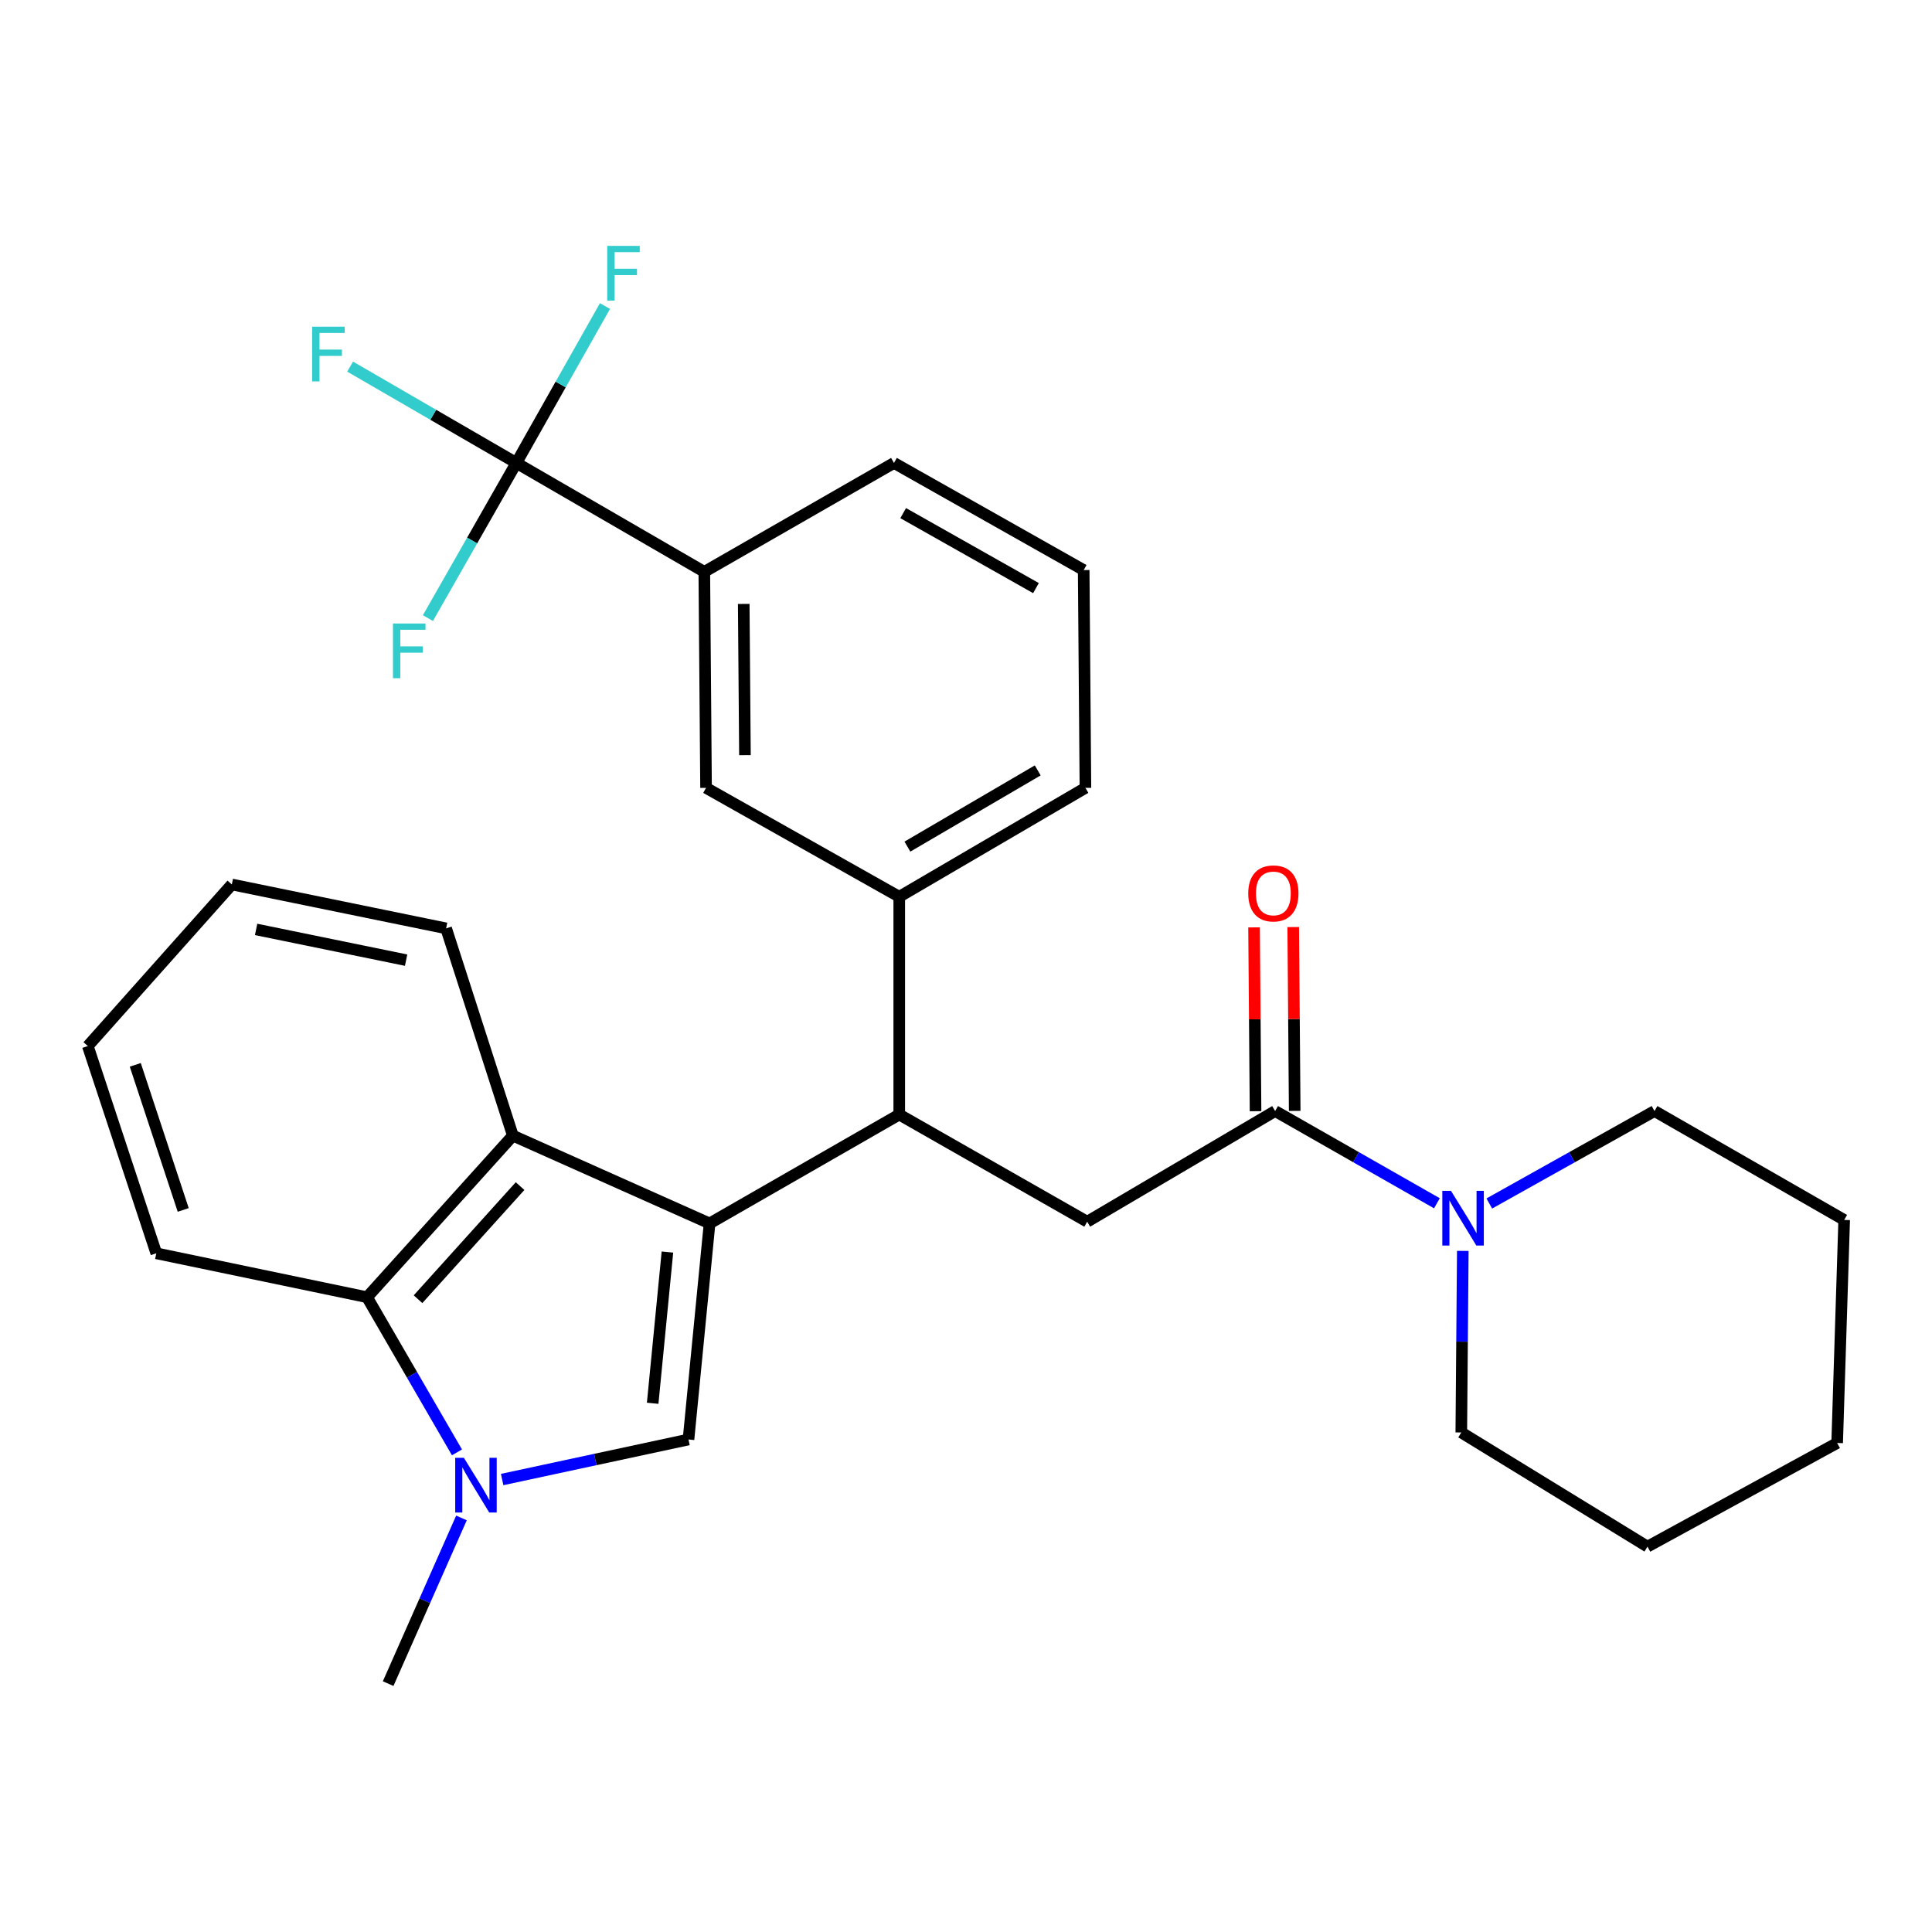 <?xml version='1.0' encoding='iso-8859-1'?>
<svg version='1.1' baseProfile='full'
              xmlns='http://www.w3.org/2000/svg'
                      xmlns:rdkit='http://www.rdkit.org/xml'
                      xmlns:xlink='http://www.w3.org/1999/xlink'
                  xml:space='preserve'
width='1000px' height='1000px' viewBox='0 0 1000 1000'>
<!-- END OF HEADER -->
<rect style='opacity:1.0;fill:#FFFFFF;stroke:none' width='1000' height='1000' x='0' y='0'> </rect>
<path class='bond-0' d='M 856.368,575.075 L 813.613,599.001' style='fill:none;fill-rule:evenodd;stroke:#000000;stroke-width:6px;stroke-linecap:butt;stroke-linejoin:miter;stroke-opacity:1' />
<path class='bond-0' d='M 813.613,599.001 L 770.858,622.927' style='fill:none;fill-rule:evenodd;stroke:#0000FF;stroke-width:6px;stroke-linecap:butt;stroke-linejoin:miter;stroke-opacity:1' />
<path class='bond-1' d='M 856.368,575.075 L 954.545,631.438' style='fill:none;fill-rule:evenodd;stroke:#000000;stroke-width:6px;stroke-linecap:butt;stroke-linejoin:miter;stroke-opacity:1' />
<path class='bond-2' d='M 660.003,575.075 L 701.871,598.942' style='fill:none;fill-rule:evenodd;stroke:#000000;stroke-width:6px;stroke-linecap:butt;stroke-linejoin:miter;stroke-opacity:1' />
<path class='bond-2' d='M 701.871,598.942 L 743.74,622.808' style='fill:none;fill-rule:evenodd;stroke:#0000FF;stroke-width:6px;stroke-linecap:butt;stroke-linejoin:miter;stroke-opacity:1' />
<path class='bond-3' d='M 670.137,574.993 L 669.753,527.418' style='fill:none;fill-rule:evenodd;stroke:#000000;stroke-width:6px;stroke-linecap:butt;stroke-linejoin:miter;stroke-opacity:1' />
<path class='bond-3' d='M 669.753,527.418 L 669.368,479.844' style='fill:none;fill-rule:evenodd;stroke:#FF0000;stroke-width:6px;stroke-linecap:butt;stroke-linejoin:miter;stroke-opacity:1' />
<path class='bond-3' d='M 649.868,575.157 L 649.483,527.582' style='fill:none;fill-rule:evenodd;stroke:#000000;stroke-width:6px;stroke-linecap:butt;stroke-linejoin:miter;stroke-opacity:1' />
<path class='bond-3' d='M 649.483,527.582 L 649.098,480.008' style='fill:none;fill-rule:evenodd;stroke:#FF0000;stroke-width:6px;stroke-linecap:butt;stroke-linejoin:miter;stroke-opacity:1' />
<path class='bond-4' d='M 660.003,575.075 L 562.726,632.351' style='fill:none;fill-rule:evenodd;stroke:#000000;stroke-width:6px;stroke-linecap:butt;stroke-linejoin:miter;stroke-opacity:1' />
<path class='bond-5' d='M 757.14,647.459 L 756.753,694.45' style='fill:none;fill-rule:evenodd;stroke:#0000FF;stroke-width:6px;stroke-linecap:butt;stroke-linejoin:miter;stroke-opacity:1' />
<path class='bond-5' d='M 756.753,694.45 L 756.367,741.44' style='fill:none;fill-rule:evenodd;stroke:#000000;stroke-width:6px;stroke-linecap:butt;stroke-linejoin:miter;stroke-opacity:1' />
<path class='bond-6' d='M 756.367,741.44 L 852.731,800.529' style='fill:none;fill-rule:evenodd;stroke:#000000;stroke-width:6px;stroke-linecap:butt;stroke-linejoin:miter;stroke-opacity:1' />
<path class='bond-7' d='M 189.995,671.439 L 213.26,711.592' style='fill:none;fill-rule:evenodd;stroke:#000000;stroke-width:6px;stroke-linecap:butt;stroke-linejoin:miter;stroke-opacity:1' />
<path class='bond-7' d='M 213.26,711.592 L 236.526,751.745' style='fill:none;fill-rule:evenodd;stroke:#0000FF;stroke-width:6px;stroke-linecap:butt;stroke-linejoin:miter;stroke-opacity:1' />
<path class='bond-8' d='M 189.995,671.439 L 265.458,587.8' style='fill:none;fill-rule:evenodd;stroke:#000000;stroke-width:6px;stroke-linecap:butt;stroke-linejoin:miter;stroke-opacity:1' />
<path class='bond-8' d='M 216.365,672.472 L 269.189,613.925' style='fill:none;fill-rule:evenodd;stroke:#000000;stroke-width:6px;stroke-linecap:butt;stroke-linejoin:miter;stroke-opacity:1' />
<path class='bond-9' d='M 189.995,671.439 L 80.906,648.713' style='fill:none;fill-rule:evenodd;stroke:#000000;stroke-width:6px;stroke-linecap:butt;stroke-linejoin:miter;stroke-opacity:1' />
<path class='bond-10' d='M 238.851,785.684 L 219.879,828.563' style='fill:none;fill-rule:evenodd;stroke:#0000FF;stroke-width:6px;stroke-linecap:butt;stroke-linejoin:miter;stroke-opacity:1' />
<path class='bond-10' d='M 219.879,828.563 L 200.907,871.442' style='fill:none;fill-rule:evenodd;stroke:#000000;stroke-width:6px;stroke-linecap:butt;stroke-linejoin:miter;stroke-opacity:1' />
<path class='bond-11' d='M 259.911,765.803 L 308.136,755.44' style='fill:none;fill-rule:evenodd;stroke:#0000FF;stroke-width:6px;stroke-linecap:butt;stroke-linejoin:miter;stroke-opacity:1' />
<path class='bond-11' d='M 308.136,755.44 L 356.36,745.078' style='fill:none;fill-rule:evenodd;stroke:#000000;stroke-width:6px;stroke-linecap:butt;stroke-linejoin:miter;stroke-opacity:1' />
<path class='bond-12' d='M 356.36,745.078 L 367.273,633.251' style='fill:none;fill-rule:evenodd;stroke:#000000;stroke-width:6px;stroke-linecap:butt;stroke-linejoin:miter;stroke-opacity:1' />
<path class='bond-12' d='M 337.822,726.335 L 345.461,648.057' style='fill:none;fill-rule:evenodd;stroke:#000000;stroke-width:6px;stroke-linecap:butt;stroke-linejoin:miter;stroke-opacity:1' />
<path class='bond-13' d='M 265.458,587.8 L 367.273,633.251' style='fill:none;fill-rule:evenodd;stroke:#000000;stroke-width:6px;stroke-linecap:butt;stroke-linejoin:miter;stroke-opacity:1' />
<path class='bond-14' d='M 265.458,587.8 L 230.908,480.524' style='fill:none;fill-rule:evenodd;stroke:#000000;stroke-width:6px;stroke-linecap:butt;stroke-linejoin:miter;stroke-opacity:1' />
<path class='bond-15' d='M 367.273,633.251 L 465.45,576.888' style='fill:none;fill-rule:evenodd;stroke:#000000;stroke-width:6px;stroke-linecap:butt;stroke-linejoin:miter;stroke-opacity:1' />
<path class='bond-16' d='M 80.906,648.713 L 45.455,541.437' style='fill:none;fill-rule:evenodd;stroke:#000000;stroke-width:6px;stroke-linecap:butt;stroke-linejoin:miter;stroke-opacity:1' />
<path class='bond-16' d='M 94.835,626.262 L 70.019,551.168' style='fill:none;fill-rule:evenodd;stroke:#000000;stroke-width:6px;stroke-linecap:butt;stroke-linejoin:miter;stroke-opacity:1' />
<path class='bond-17' d='M 119.994,457.798 L 45.455,541.437' style='fill:none;fill-rule:evenodd;stroke:#000000;stroke-width:6px;stroke-linecap:butt;stroke-linejoin:miter;stroke-opacity:1' />
<path class='bond-18' d='M 119.994,457.798 L 230.908,480.524' style='fill:none;fill-rule:evenodd;stroke:#000000;stroke-width:6px;stroke-linecap:butt;stroke-linejoin:miter;stroke-opacity:1' />
<path class='bond-18' d='M 132.562,481.065 L 210.202,496.973' style='fill:none;fill-rule:evenodd;stroke:#000000;stroke-width:6px;stroke-linecap:butt;stroke-linejoin:miter;stroke-opacity:1' />
<path class='bond-19' d='M 465.45,576.888 L 465.45,464.161' style='fill:none;fill-rule:evenodd;stroke:#000000;stroke-width:6px;stroke-linecap:butt;stroke-linejoin:miter;stroke-opacity:1' />
<path class='bond-20' d='M 465.45,576.888 L 562.726,632.351' style='fill:none;fill-rule:evenodd;stroke:#000000;stroke-width:6px;stroke-linecap:butt;stroke-linejoin:miter;stroke-opacity:1' />
<path class='bond-21' d='M 267.271,239.619 L 364.547,295.983' style='fill:none;fill-rule:evenodd;stroke:#000000;stroke-width:6px;stroke-linecap:butt;stroke-linejoin:miter;stroke-opacity:1' />
<path class='bond-22' d='M 267.271,239.619 L 290.202,199.014' style='fill:none;fill-rule:evenodd;stroke:#000000;stroke-width:6px;stroke-linecap:butt;stroke-linejoin:miter;stroke-opacity:1' />
<path class='bond-22' d='M 290.202,199.014 L 313.134,158.41' style='fill:none;fill-rule:evenodd;stroke:#33CCCC;stroke-width:6px;stroke-linecap:butt;stroke-linejoin:miter;stroke-opacity:1' />
<path class='bond-23' d='M 267.271,239.619 L 224.248,214.691' style='fill:none;fill-rule:evenodd;stroke:#000000;stroke-width:6px;stroke-linecap:butt;stroke-linejoin:miter;stroke-opacity:1' />
<path class='bond-23' d='M 224.248,214.691 L 181.225,189.763' style='fill:none;fill-rule:evenodd;stroke:#33CCCC;stroke-width:6px;stroke-linecap:butt;stroke-linejoin:miter;stroke-opacity:1' />
<path class='bond-24' d='M 267.271,239.619 L 244.38,279.772' style='fill:none;fill-rule:evenodd;stroke:#000000;stroke-width:6px;stroke-linecap:butt;stroke-linejoin:miter;stroke-opacity:1' />
<path class='bond-24' d='M 244.38,279.772 L 221.488,319.925' style='fill:none;fill-rule:evenodd;stroke:#33CCCC;stroke-width:6px;stroke-linecap:butt;stroke-linejoin:miter;stroke-opacity:1' />
<path class='bond-25' d='M 364.547,295.983 L 365.448,407.797' style='fill:none;fill-rule:evenodd;stroke:#000000;stroke-width:6px;stroke-linecap:butt;stroke-linejoin:miter;stroke-opacity:1' />
<path class='bond-25' d='M 384.952,312.592 L 385.583,390.862' style='fill:none;fill-rule:evenodd;stroke:#000000;stroke-width:6px;stroke-linecap:butt;stroke-linejoin:miter;stroke-opacity:1' />
<path class='bond-26' d='M 364.547,295.983 L 462.725,239.619' style='fill:none;fill-rule:evenodd;stroke:#000000;stroke-width:6px;stroke-linecap:butt;stroke-linejoin:miter;stroke-opacity:1' />
<path class='bond-27' d='M 365.448,407.797 L 465.45,464.161' style='fill:none;fill-rule:evenodd;stroke:#000000;stroke-width:6px;stroke-linecap:butt;stroke-linejoin:miter;stroke-opacity:1' />
<path class='bond-28' d='M 465.45,464.161 L 561.814,407.797' style='fill:none;fill-rule:evenodd;stroke:#000000;stroke-width:6px;stroke-linecap:butt;stroke-linejoin:miter;stroke-opacity:1' />
<path class='bond-28' d='M 469.67,438.209 L 537.125,398.755' style='fill:none;fill-rule:evenodd;stroke:#000000;stroke-width:6px;stroke-linecap:butt;stroke-linejoin:miter;stroke-opacity:1' />
<path class='bond-29' d='M 462.725,239.619 L 560.913,295.07' style='fill:none;fill-rule:evenodd;stroke:#000000;stroke-width:6px;stroke-linecap:butt;stroke-linejoin:miter;stroke-opacity:1' />
<path class='bond-29' d='M 467.485,265.587 L 536.217,304.403' style='fill:none;fill-rule:evenodd;stroke:#000000;stroke-width:6px;stroke-linecap:butt;stroke-linejoin:miter;stroke-opacity:1' />
<path class='bond-30' d='M 560.913,295.07 L 561.814,407.797' style='fill:none;fill-rule:evenodd;stroke:#000000;stroke-width:6px;stroke-linecap:butt;stroke-linejoin:miter;stroke-opacity:1' />
<path class='bond-31' d='M 852.731,800.529 L 950.908,746.891' style='fill:none;fill-rule:evenodd;stroke:#000000;stroke-width:6px;stroke-linecap:butt;stroke-linejoin:miter;stroke-opacity:1' />
<path class='bond-32' d='M 954.545,631.438 L 950.908,746.891' style='fill:none;fill-rule:evenodd;stroke:#000000;stroke-width:6px;stroke-linecap:butt;stroke-linejoin:miter;stroke-opacity:1' />
<path  class='atom-2' d='M 751.019 616.366
L 760.299 631.366
Q 761.219 632.846, 762.699 635.526
Q 764.179 638.206, 764.259 638.366
L 764.259 616.366
L 768.019 616.366
L 768.019 644.686
L 764.139 644.686
L 754.179 628.286
Q 753.019 626.366, 751.779 624.166
Q 750.579 621.966, 750.219 621.286
L 750.219 644.686
L 746.539 644.686
L 746.539 616.366
L 751.019 616.366
' fill='#0000FF'/>
<path  class='atom-3' d='M 646.09 462.428
Q 646.09 455.628, 649.45 451.828
Q 652.81 448.028, 659.09 448.028
Q 665.37 448.028, 668.73 451.828
Q 672.09 455.628, 672.09 462.428
Q 672.09 469.308, 668.69 473.228
Q 665.29 477.108, 659.09 477.108
Q 652.85 477.108, 649.45 473.228
Q 646.09 469.348, 646.09 462.428
M 659.09 473.908
Q 663.41 473.908, 665.73 471.028
Q 668.09 468.108, 668.09 462.428
Q 668.09 456.868, 665.73 454.068
Q 663.41 451.228, 659.09 451.228
Q 654.77 451.228, 652.41 454.028
Q 650.09 456.828, 650.09 462.428
Q 650.09 468.148, 652.41 471.028
Q 654.77 473.908, 659.09 473.908
' fill='#FF0000'/>
<path  class='atom-6' d='M 240.099 754.555
L 249.379 769.555
Q 250.299 771.035, 251.779 773.715
Q 253.259 776.395, 253.339 776.555
L 253.339 754.555
L 257.099 754.555
L 257.099 782.875
L 253.219 782.875
L 243.259 766.475
Q 242.099 764.555, 240.859 762.355
Q 239.659 760.155, 239.299 759.475
L 239.299 782.875
L 235.619 782.875
L 235.619 754.555
L 240.099 754.555
' fill='#0000FF'/>
<path  class='atom-19' d='M 314.302 127.271
L 331.142 127.271
L 331.142 130.511
L 318.102 130.511
L 318.102 139.111
L 329.702 139.111
L 329.702 142.391
L 318.102 142.391
L 318.102 155.591
L 314.302 155.591
L 314.302 127.271
' fill='#33CCCC'/>
<path  class='atom-20' d='M 161.575 169.096
L 178.415 169.096
L 178.415 172.336
L 165.375 172.336
L 165.375 180.936
L 176.975 180.936
L 176.975 184.216
L 165.375 184.216
L 165.375 197.416
L 161.575 197.416
L 161.575 169.096
' fill='#33CCCC'/>
<path  class='atom-21' d='M 203.4 322.724
L 220.24 322.724
L 220.24 325.964
L 207.2 325.964
L 207.2 334.564
L 218.8 334.564
L 218.8 337.844
L 207.2 337.844
L 207.2 351.044
L 203.4 351.044
L 203.4 322.724
' fill='#33CCCC'/>
</svg>
